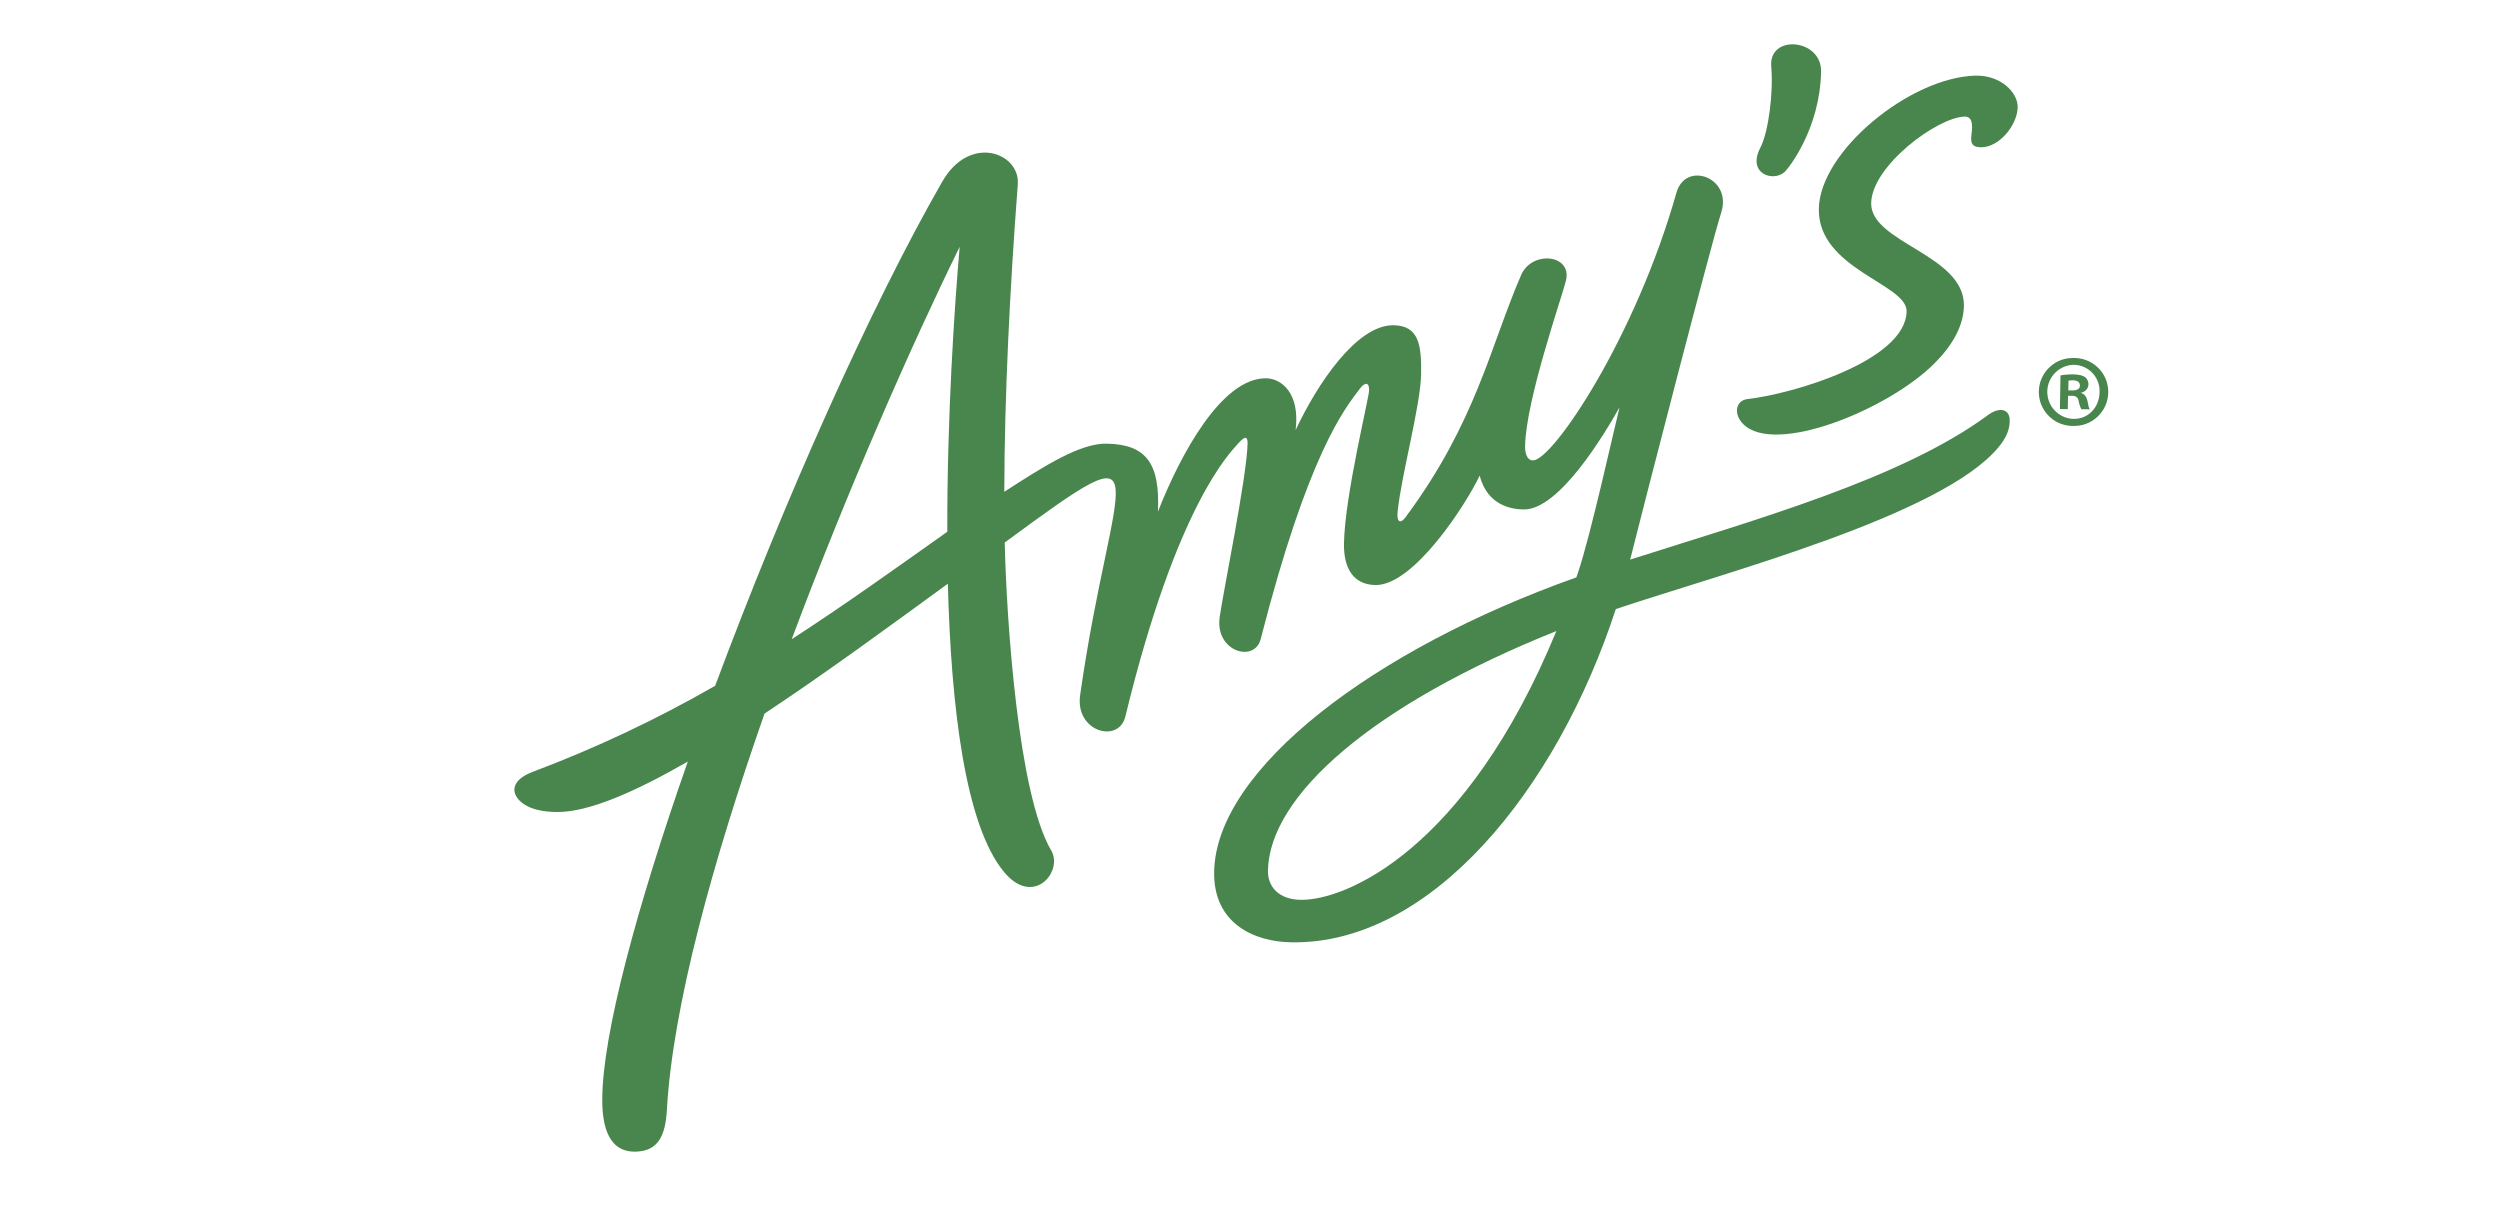 <?xml version="1.0" encoding="UTF-8"?> <svg xmlns="http://www.w3.org/2000/svg" xmlns:svg="http://www.w3.org/2000/svg" xmlns:sodipodi="http://sodipodi.sourceforge.net/DTD/sodipodi-0.dtd" xmlns:rdf="http://www.w3.org/1999/02/22-rdf-syntax-ns#" xmlns:inkscape="http://www.inkscape.org/namespaces/inkscape" xmlns:dc="http://purl.org/dc/elements/1.1/" xmlns:cc="http://creativecommons.org/ns#" id="svg355" version="1.1" viewBox="0 0 797.45 389"><defs><style> .cls-1 { fill: #49864d; stroke-width: 0px; } </style></defs><g id="layer1" inkscape:groupmode="layer" inkscape:label="Layer 1"><g id="g365"><path id="path359" class="cls-1" d="M569.23,54.88c1.31-1.19,11.33-13.82,11.66-32.05.19-10.55-16.83-12-15.9-1.57.73,8.16-.85,20.79-3.46,25.82-4.33,8.31,4.02,11.08,7.71,7.79h0ZM661.68,114.2h-.07c-5.98-.24-11.02,4.42-11.26,10.4-.24,5.98,4.42,11.02,10.4,11.26.16,0,.31,0,.47,0,5.98.24,11.02-4.42,11.26-10.4.24-5.98-4.42-11.02-10.4-11.26-.14,0-.27,0-.41,0ZM661.33,133.62c-4.76-.19-8.47-4.2-8.28-8.97.18-4.56,3.89-8.19,8.45-8.29h.06c4.61.1,8.26,3.92,8.16,8.53,0,.08,0,.16,0,.23-.07,4.82-3.64,8.64-8.38,8.48Z" inkscape:connector-curvature="0"></path><path id="path361" class="cls-1" d="M663.88,125.37v-.14c1.27-.22,2.22-1.28,2.3-2.56.03-.89-.35-1.75-1.02-2.33-.78-.55-1.71-.85-3.74-.92-1.39-.03-2.79.08-4.16.32l-.19,10.73,2.51.04.08-4.26h1.18c1.39,0,2.04.55,2.22,1.71.15.89.43,1.76.85,2.56l2.7.05c-.26-.32-.46-.99-.74-2.63-.28-1.35-.9-2.22-1.99-2.56ZM660.94,124.52h-1.19l.05-3.1c.45-.09.92-.13,1.38-.11,1.59,0,2.29.7,2.27,1.71.02,1.11-1.1,1.54-2.48,1.52h-.03ZM634.04,132.46c-27.64,20.36-74.03,33.26-114.06,46.05.02-.11.05-.22.09-.33,3.63-14.56,25.47-99.35,28.99-110.47,3.52-11.12-11.4-16.5-14.3-6.27-13.11,46.37-39.54,85.52-45.77,85.41-2.11,0-2.56-2.8-2.52-4.52.26-14.78,11.67-47.23,13.03-52.79,2.09-8.42-10.82-9.74-14.27-1.85-9.83,22.64-14.36,46.94-36.91,77.32-1.57,2.13-2.84,1.65-2.51-1.77,1.21-11.86,7.33-33.8,7.5-44.01.16-9.38-.85-15.35-8.75-15.48-11.82-.21-24.45,18.85-31.28,33.43,1.46-11.94-4.66-16.42-9.32-16.51-14.27-.26-27.52,24.48-34.6,42.54.68-15.13-3.49-21.46-16.32-21.69-8.43-.15-19.5,6.82-32.69,15.35.07-29.9,1.71-64.04,4.31-98.07.76-10.05-15.31-16.2-24.1-.85-23.02,40.08-50.76,102.6-72.43,160.8-18.62,10.7-38.08,19.88-58.18,27.45-6.63,2.5-7.04,6.35-4.22,9.17,2.81,2.81,7.48,3.65,12.16,3.65,9.97,0,24.73-6.43,41.51-16.1-16.2,46.27-27.29,87.15-27.29,107.95,0,8.53,2.08,17.05,11.23,16.46,6.45-.39,8.92-4.89,9.38-13.22,1.85-33.03,14.66-79.44,31.15-126.48,19.76-13.09,40.43-28.28,58.48-41.43,1.01,39.45,5.57,77.07,17.91,91.94,5.18,6.27,10.43,5.59,13.42,2.56,2.44-2.44,3.41-6.43,1.61-9.47-10.54-17.91-14.25-73.76-14.8-98.17,51.92-38.21,34.35-23.51,24.06,48.61-1.71,11.81,12.31,15.58,14.41,6.92,16.42-67.65,33.42-84.18,36.01-87.14s3-1.71,2.98.05c-.19,10.43-7.93,48.12-8.91,55.43-1.47,10.98,11.16,14.6,13.1,6.91,15.11-58.96,26.61-73.25,31.63-79.85,1.64-2.16,3-2.11,2.95.49-.05,2.59-7.75,33.62-8.02,48.83-.14,8.19,3.13,13.18,10.02,13.31,12.26.21,28.99-25.85,33.26-34.9,2.56,9.83,10.6,10.73,14.01,10.79,11.38.2,25.89-24.2,30.61-32.58-1.81,7.28-9.29,41.11-13.23,52.67-.19.54-.37,1.06-.55,1.58-64.72,22.96-114.95,61.18-115.53,93.88-.3,16.64,12.89,22.31,24.49,22.52,44.85.84,84.93-48.97,103.63-106.3,35.35-11.83,104.04-29.85,122.09-51.64,2.65-3.19,3.71-6.05,3.54-8.98-.17-2.92-3.02-4.14-7.03-1.19h0ZM252.54,203.9c17.91-47.84,38.31-94.08,53.58-125.17-1.58,17.91-4.05,53.91-3.95,90.89-16.7,11.82-32.77,23.37-49.63,34.27ZM414.88,287.03c-7.09-.13-10.51-4.26-10.43-9.3.43-23.88,33.21-52.87,92-76.44-28.81,70.03-67.38,85.99-81.57,85.74Z" inkscape:connector-curvature="0"></path><path id="path363" class="cls-1" d="M630.26,24.12c-20.77.43-49.77,24-50.09,42.48-.34,19.21,28.14,23.93,28,32.71-.28,15.84-36.74,26.44-50.66,27.96-3.93.43-4.63,4.83-1.45,8.01,10.1,10.1,46.24-4.6,61.01-19.38,5.61-5.61,9.27-11.88,9.38-18.33.29-16.34-29.85-20.11-29.58-32.81.21-11.84,21.12-27.39,29.85-27.57,2.18,0,2.35,2.02,2.33,3.6-.05,3-1.58,6.28,3.08,6.18,5.7-.11,11.38-7.12,11.47-12.79.07-4.77-5.53-10.21-13.33-10.05Z" inkscape:connector-curvature="0"></path></g></g></svg> 